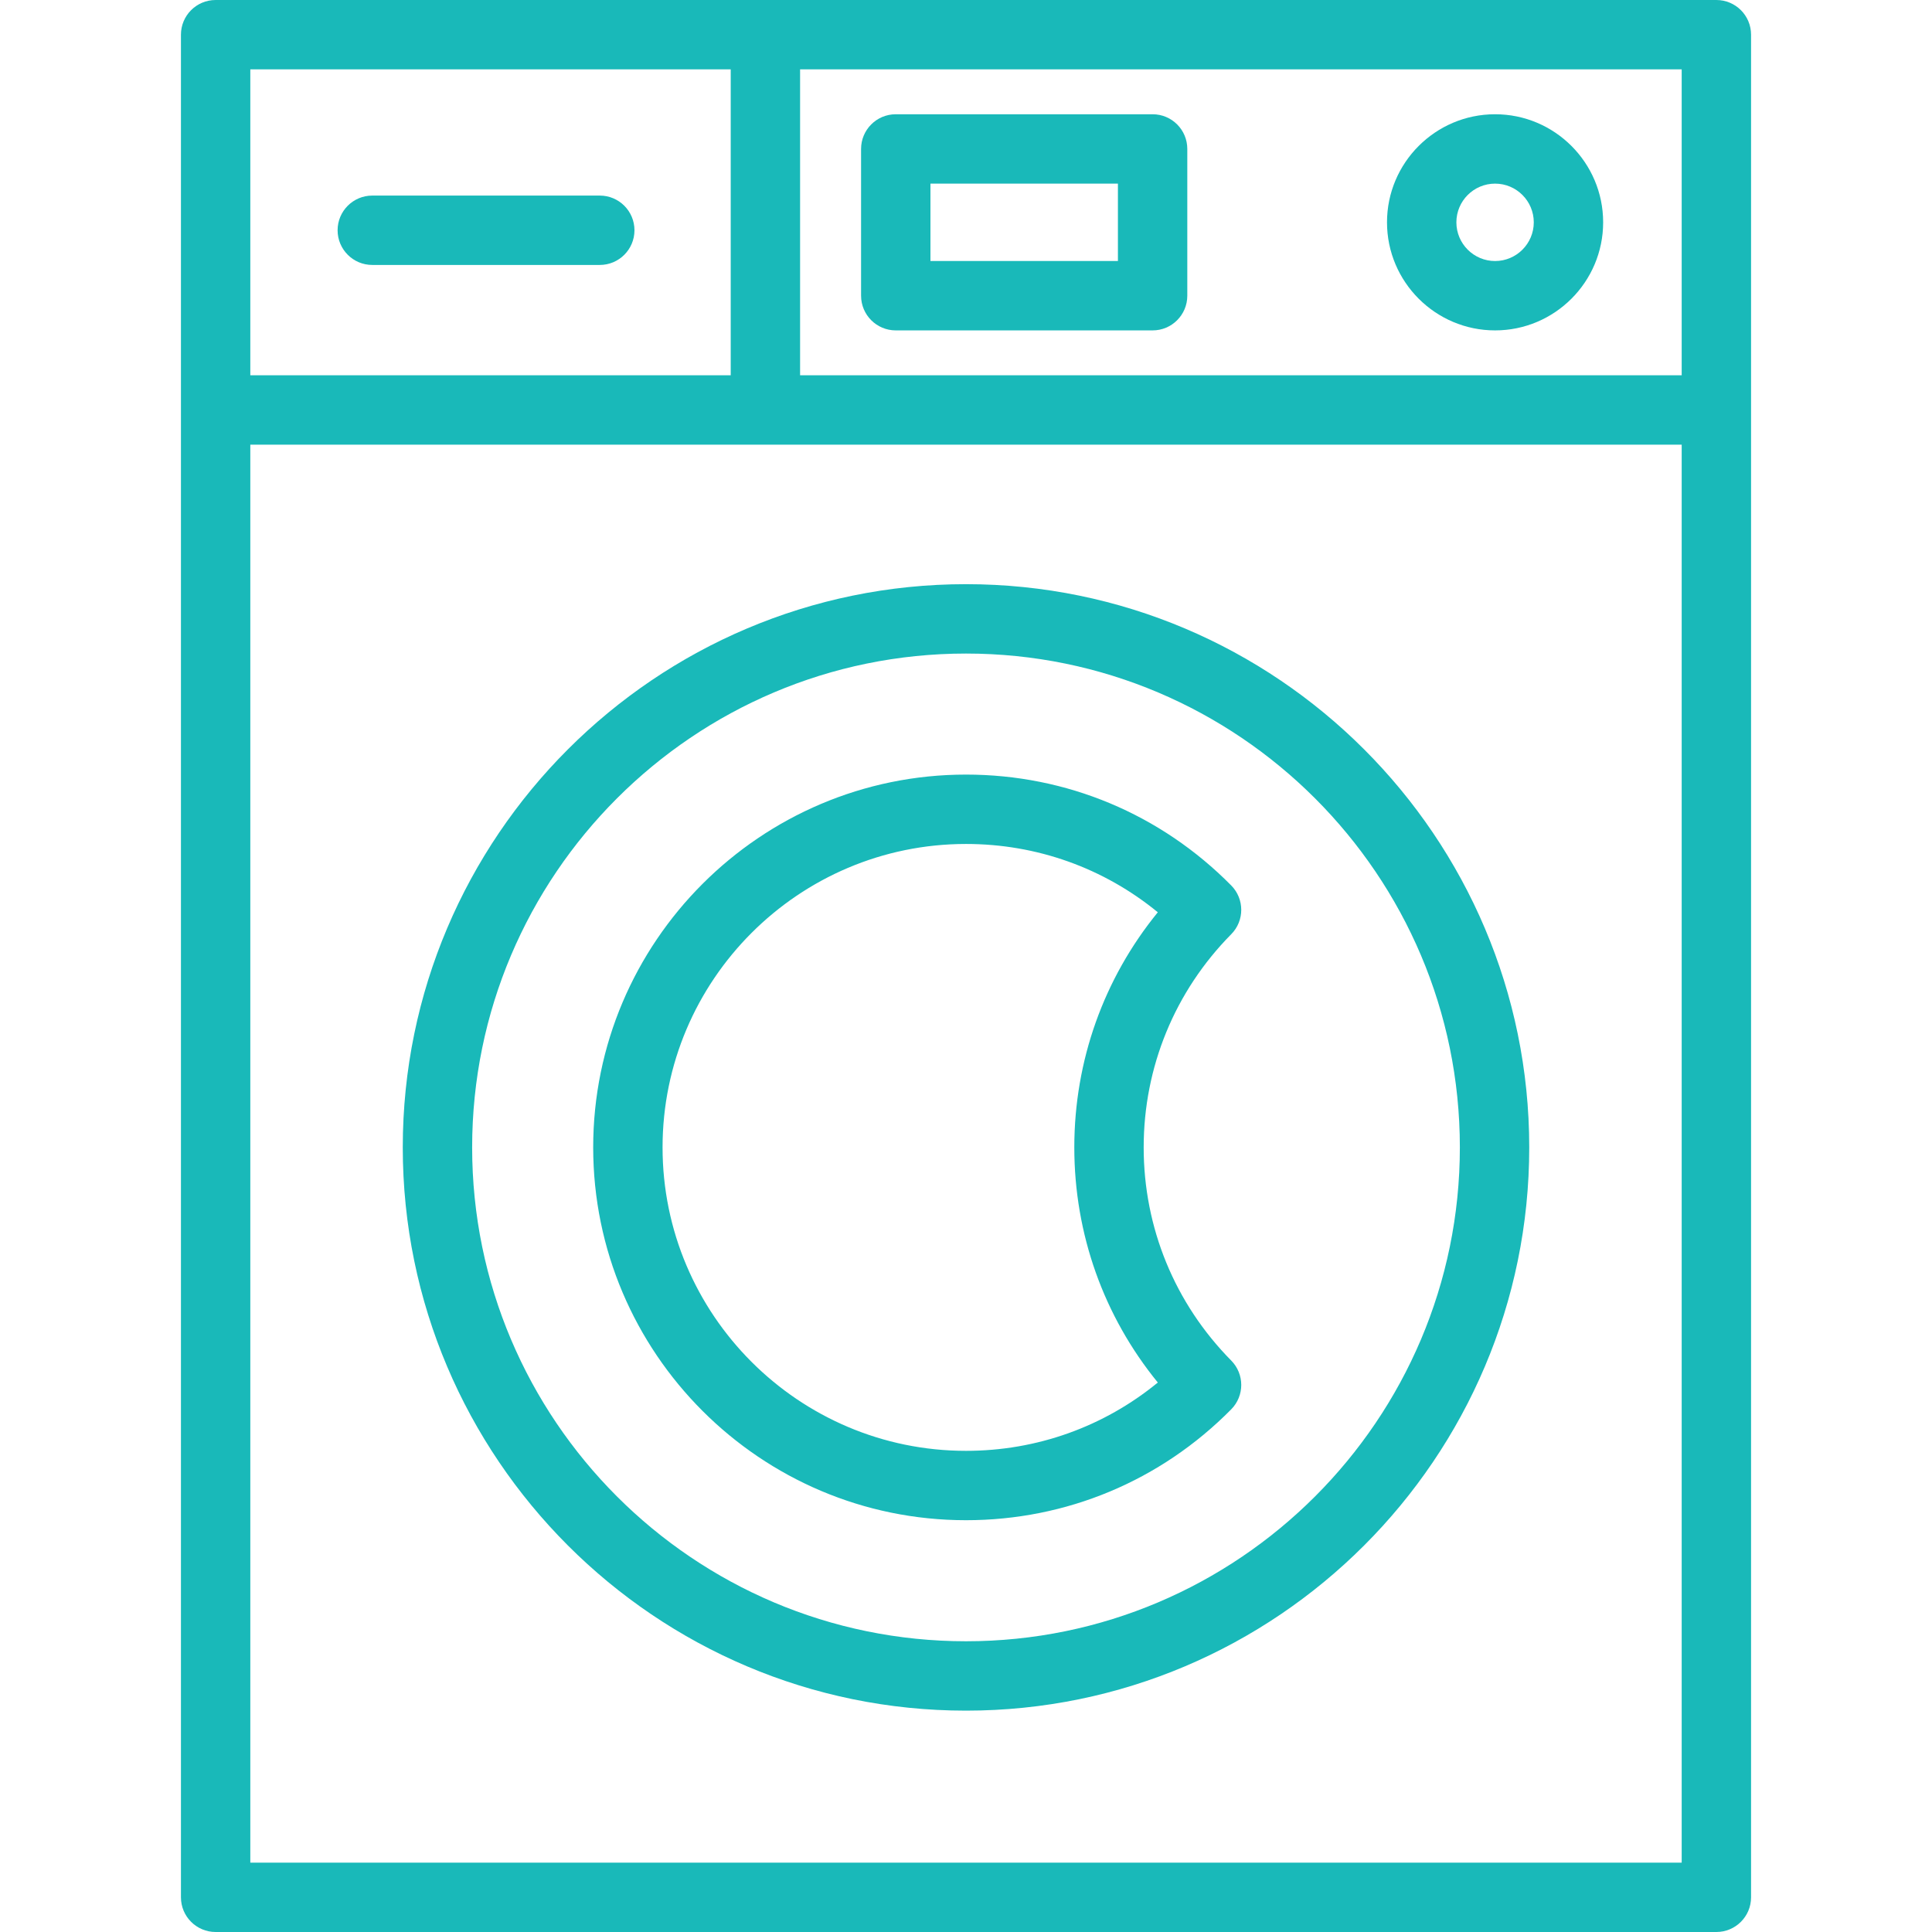 <?xml version="1.0" encoding="UTF-8"?> <svg xmlns="http://www.w3.org/2000/svg" xmlns:xlink="http://www.w3.org/1999/xlink" version="1.1" id="Layer_1" x="0px" y="0px" viewBox="0 0 512 512" style="enable-background:new 0 0 512 512;" xml:space="preserve"><g><g><path d="M454.858,0H57.144c-5.076,0-9.192,4.116-9.192,9.192v493.616c0,5.076,4.116,9.192,9.192,9.192h397.713 c5.076,0,9.192-4.116,9.192-9.192V9.192C464.05,4.116,459.934,0,454.858,0z M66.336,18.384h127.313v81.068H66.336V18.384z M445.664,493.616H66.336V117.837h379.329V493.616z M445.666,99.452H212.033V18.384h233.633V99.452z" fill="#000000" style="fill: rgb(25, 185, 185);"></path></g></g><g><g><path d="M256.001,154.812c-82.304,0-149.263,66.959-149.263,149.263s66.959,149.263,149.263,149.263 s149.263-66.959,149.263-149.263S338.304,154.812,256.001,154.812z M256.001,434.953c-72.167,0-130.878-58.712-130.878-130.878 s58.712-130.878,130.878-130.878s130.878,58.712,130.878,130.878S328.167,434.953,256.001,434.953z" fill="#000000" style="fill: rgb(25, 185, 185);"></path></g></g><g><g><path d="M303.086,304.072c0-21.279,8.241-41.342,23.205-56.495c3.536-3.578,3.536-9.334,0-12.916 c-18.714-18.949-43.677-29.387-70.29-29.387c-54.479,0-98.799,44.321-98.799,98.798s44.321,98.798,98.799,98.798 c26.613,0,51.576-10.436,70.29-29.387c3.536-3.58,3.536-9.338,0-12.918C311.327,345.415,303.086,325.351,303.086,304.072z M256.001,384.488c-44.341,0-80.415-36.073-80.415-80.414s36.073-80.414,80.415-80.414c18.762,0,36.515,6.373,50.831,18.104 c-14.334,17.573-22.13,39.364-22.13,62.31c0,22.945,7.796,44.736,22.13,62.31C292.517,378.115,274.762,384.488,256.001,384.488z" fill="#000000" style="fill: rgb(25, 185, 185);"></path></g></g><g><g><path d="M396.211,30.278c-15.792,0-28.64,12.848-28.64,28.64c0,15.793,12.848,28.64,28.64,28.64 c15.792,0,28.64-12.848,28.64-28.64C424.851,43.126,412.003,30.278,396.211,30.278z M396.211,69.175 c-5.655,0-10.256-4.601-10.256-10.256c0-5.656,4.601-10.256,10.256-10.256c5.655,0,10.256,4.601,10.256,10.256 S401.866,69.175,396.211,69.175z" fill="#000000" style="fill: rgb(25, 185, 185);"></path></g></g><g><g><path d="M305.454,30.279h-68.068c-5.076,0-9.192,4.116-9.192,9.192v38.895c0,5.078,4.116,9.192,9.192,9.192h68.068 c5.076,0,9.192-4.116,9.192-9.192V39.471C314.646,34.394,310.531,30.279,305.454,30.279z M296.262,69.174h-49.684V48.663h49.684 V69.174z" fill="#000000" style="fill: rgb(25, 185, 185);"></path></g></g><g><g><path d="M158.947,51.83H98.659c-5.076,0-9.192,4.116-9.192,9.192s4.116,9.192,9.192,9.192h60.288c5.077,0,9.192-4.116,9.192-9.192 S164.023,51.83,158.947,51.83z" fill="#000000" style="fill: rgb(25, 185, 185);"></path></g></g></svg> 